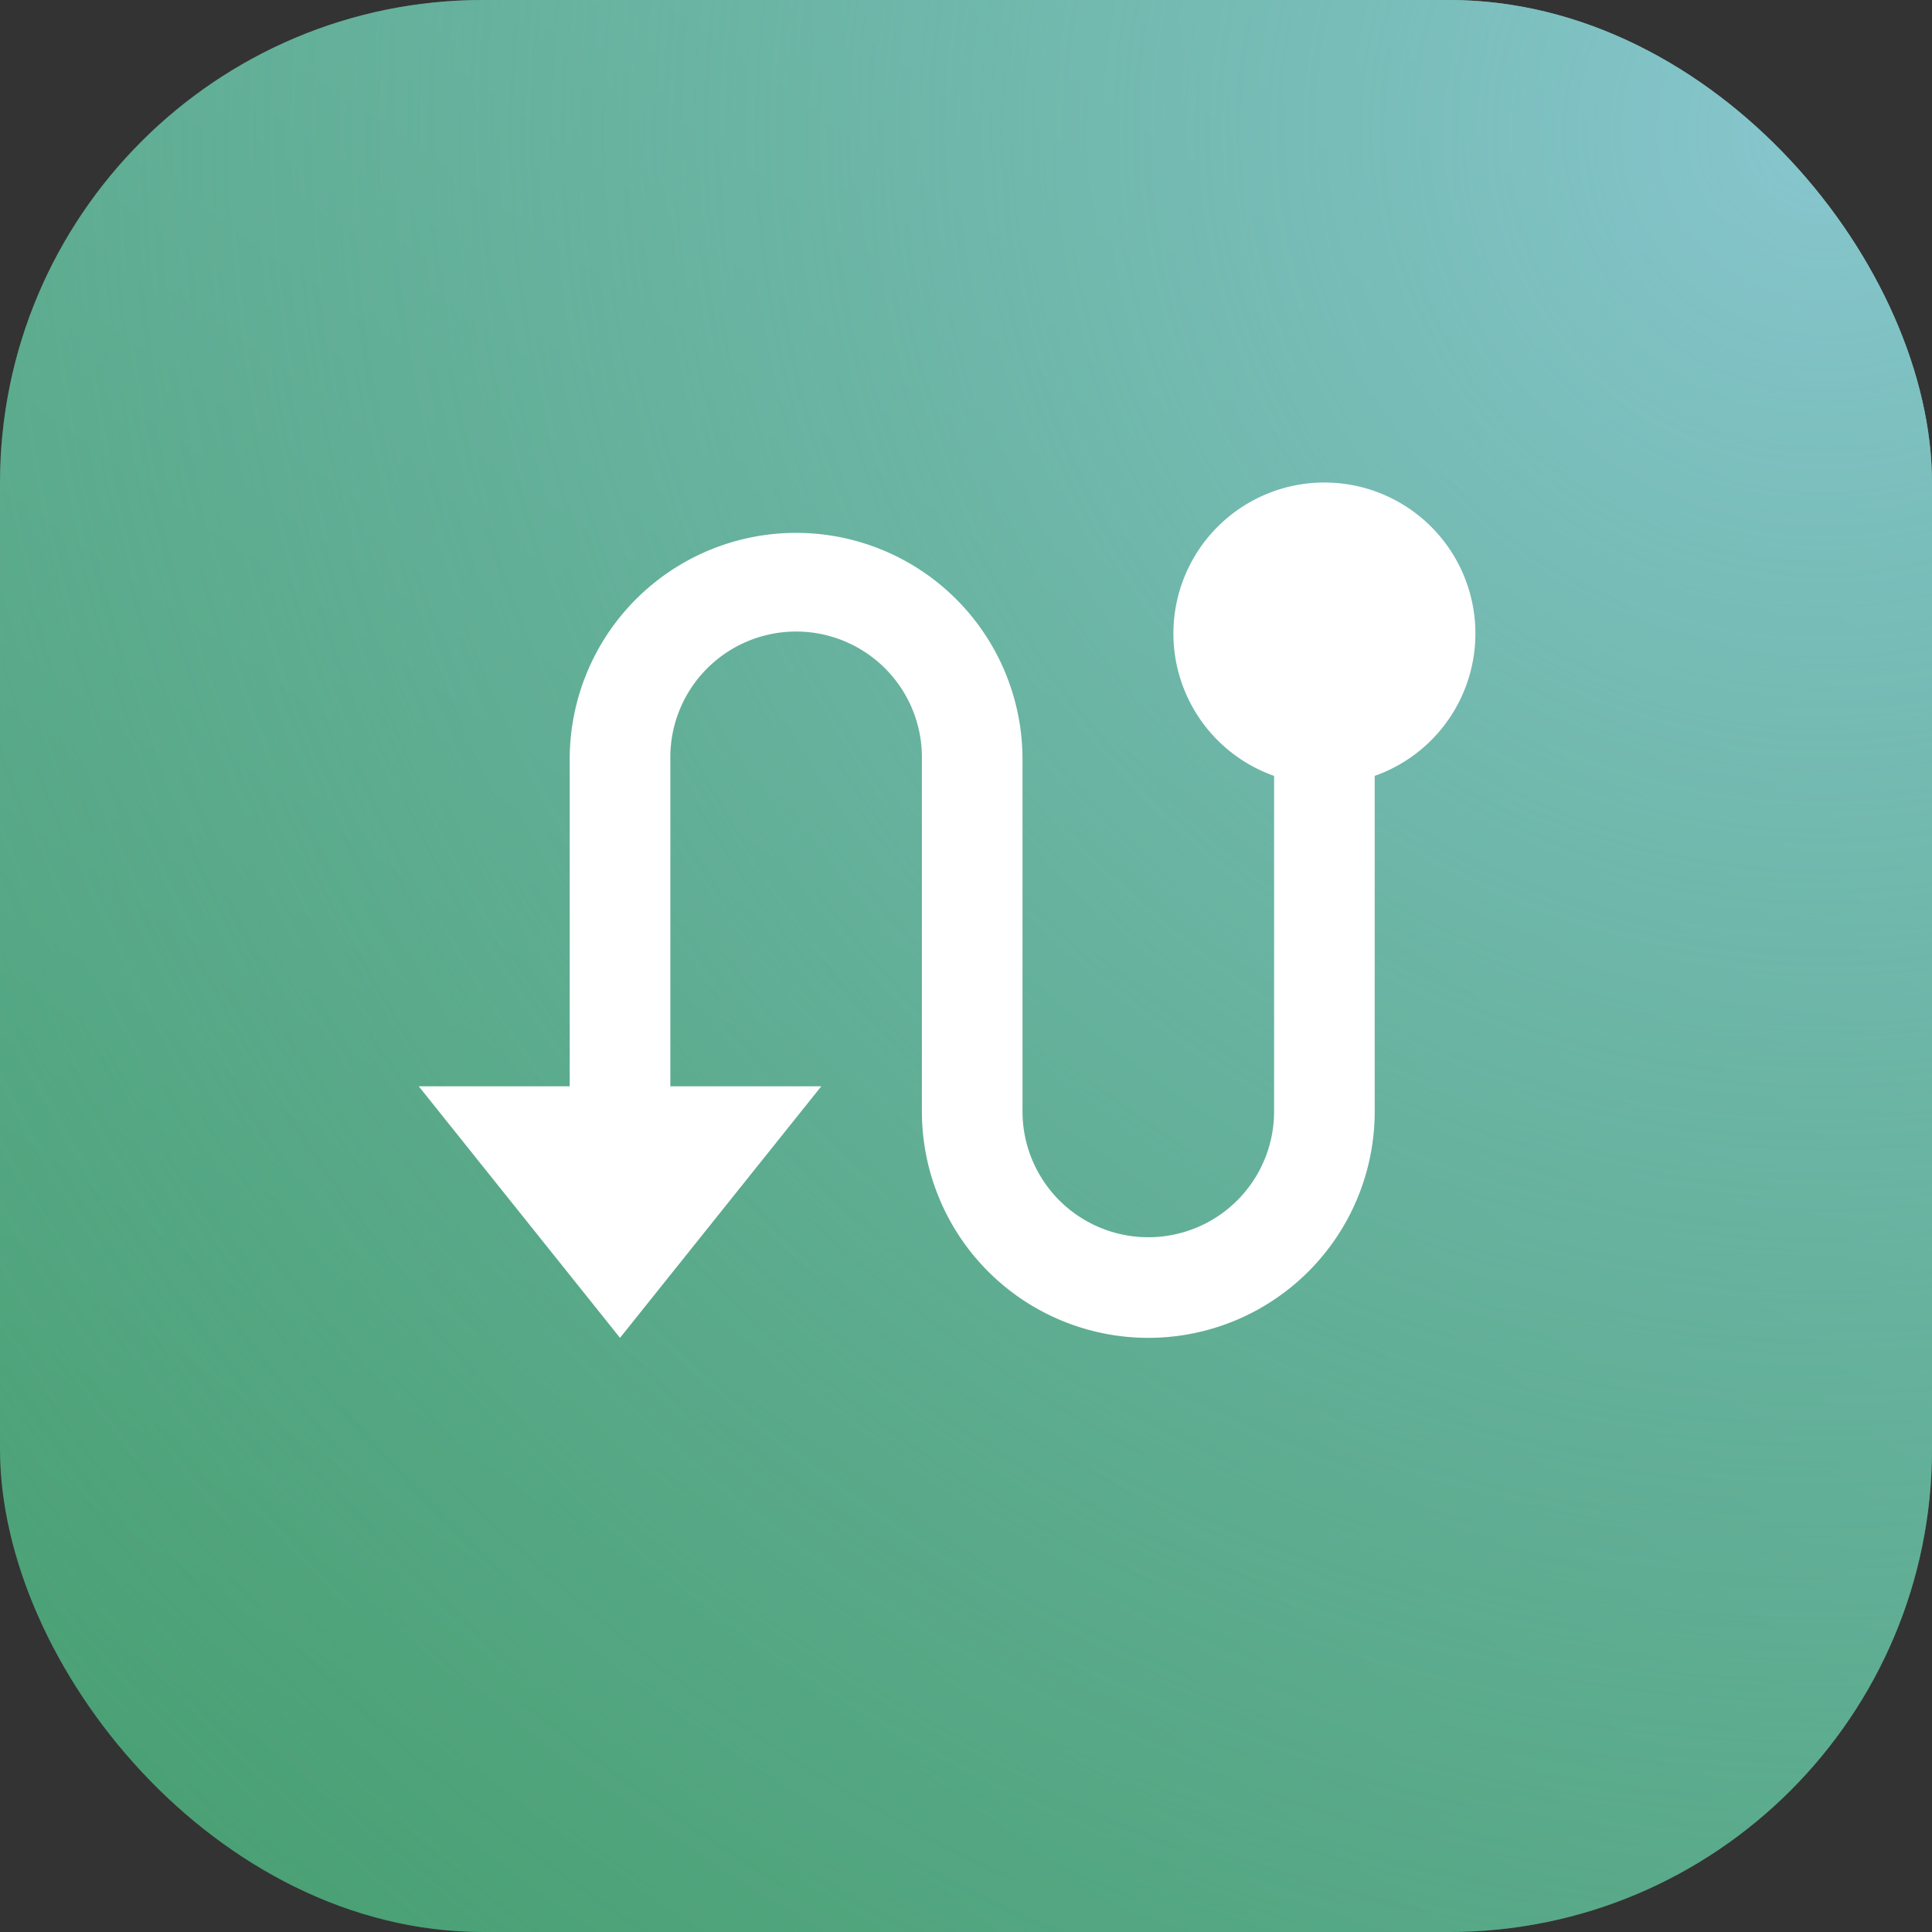<?xml version="1.0" encoding="UTF-8"?>
<svg xmlns="http://www.w3.org/2000/svg" width="64" height="64" fill="none">
  <rect width="100%" height="100%" fill="#333333" stroke="none"/>
  <rect width="64" height="64" fill="url(#a)" rx="16"></rect>
  <rect width="64" height="64" fill="url(#b)" rx="16" style="mix-blend-mode:overlay"></rect>
  <g clip-path="url(#c)">
    <path fill="#fff" d="M18.872 35.985V25.152a7.5 7.5 0 0 1 15 0v11.666a4.167 4.167 0 0 0 8.334 0V25.702a5.002 5.002 0 1 1 3.333 0v11.116a7.5 7.5 0 0 1-15 0V25.152a4.167 4.167 0 1 0-8.333 0v10.833h5l-6.667 8.333-6.667-8.333h5Z"></path>
  </g>
  <defs>
    <radialGradient id="b" cx="0" cy="0" r="1" gradientTransform="rotate(124.061 28.819 18.118) scale(85.703)" gradientUnits="userSpaceOnUse">
      <stop stop-color="#87C6CE"></stop>
      <stop offset="1" stop-color="#409A65" stop-opacity="0"></stop>
    </radialGradient>
    <linearGradient id="a" x1="-43.692" x2="124.923" y1="134.154" y2="-105.846" gradientUnits="userSpaceOnUse">
      <stop stop-color="#409A65"></stop>
      <stop offset=".234" stop-color="#409A65"></stop>
      <stop offset=".664" stop-color="#87C6CE"></stop>
    </linearGradient>
    <clipPath id="c">
      <path fill="#fff" d="M12.206 10.985h40v40h-40z"></path>
    </clipPath>
  </defs>
</svg>
